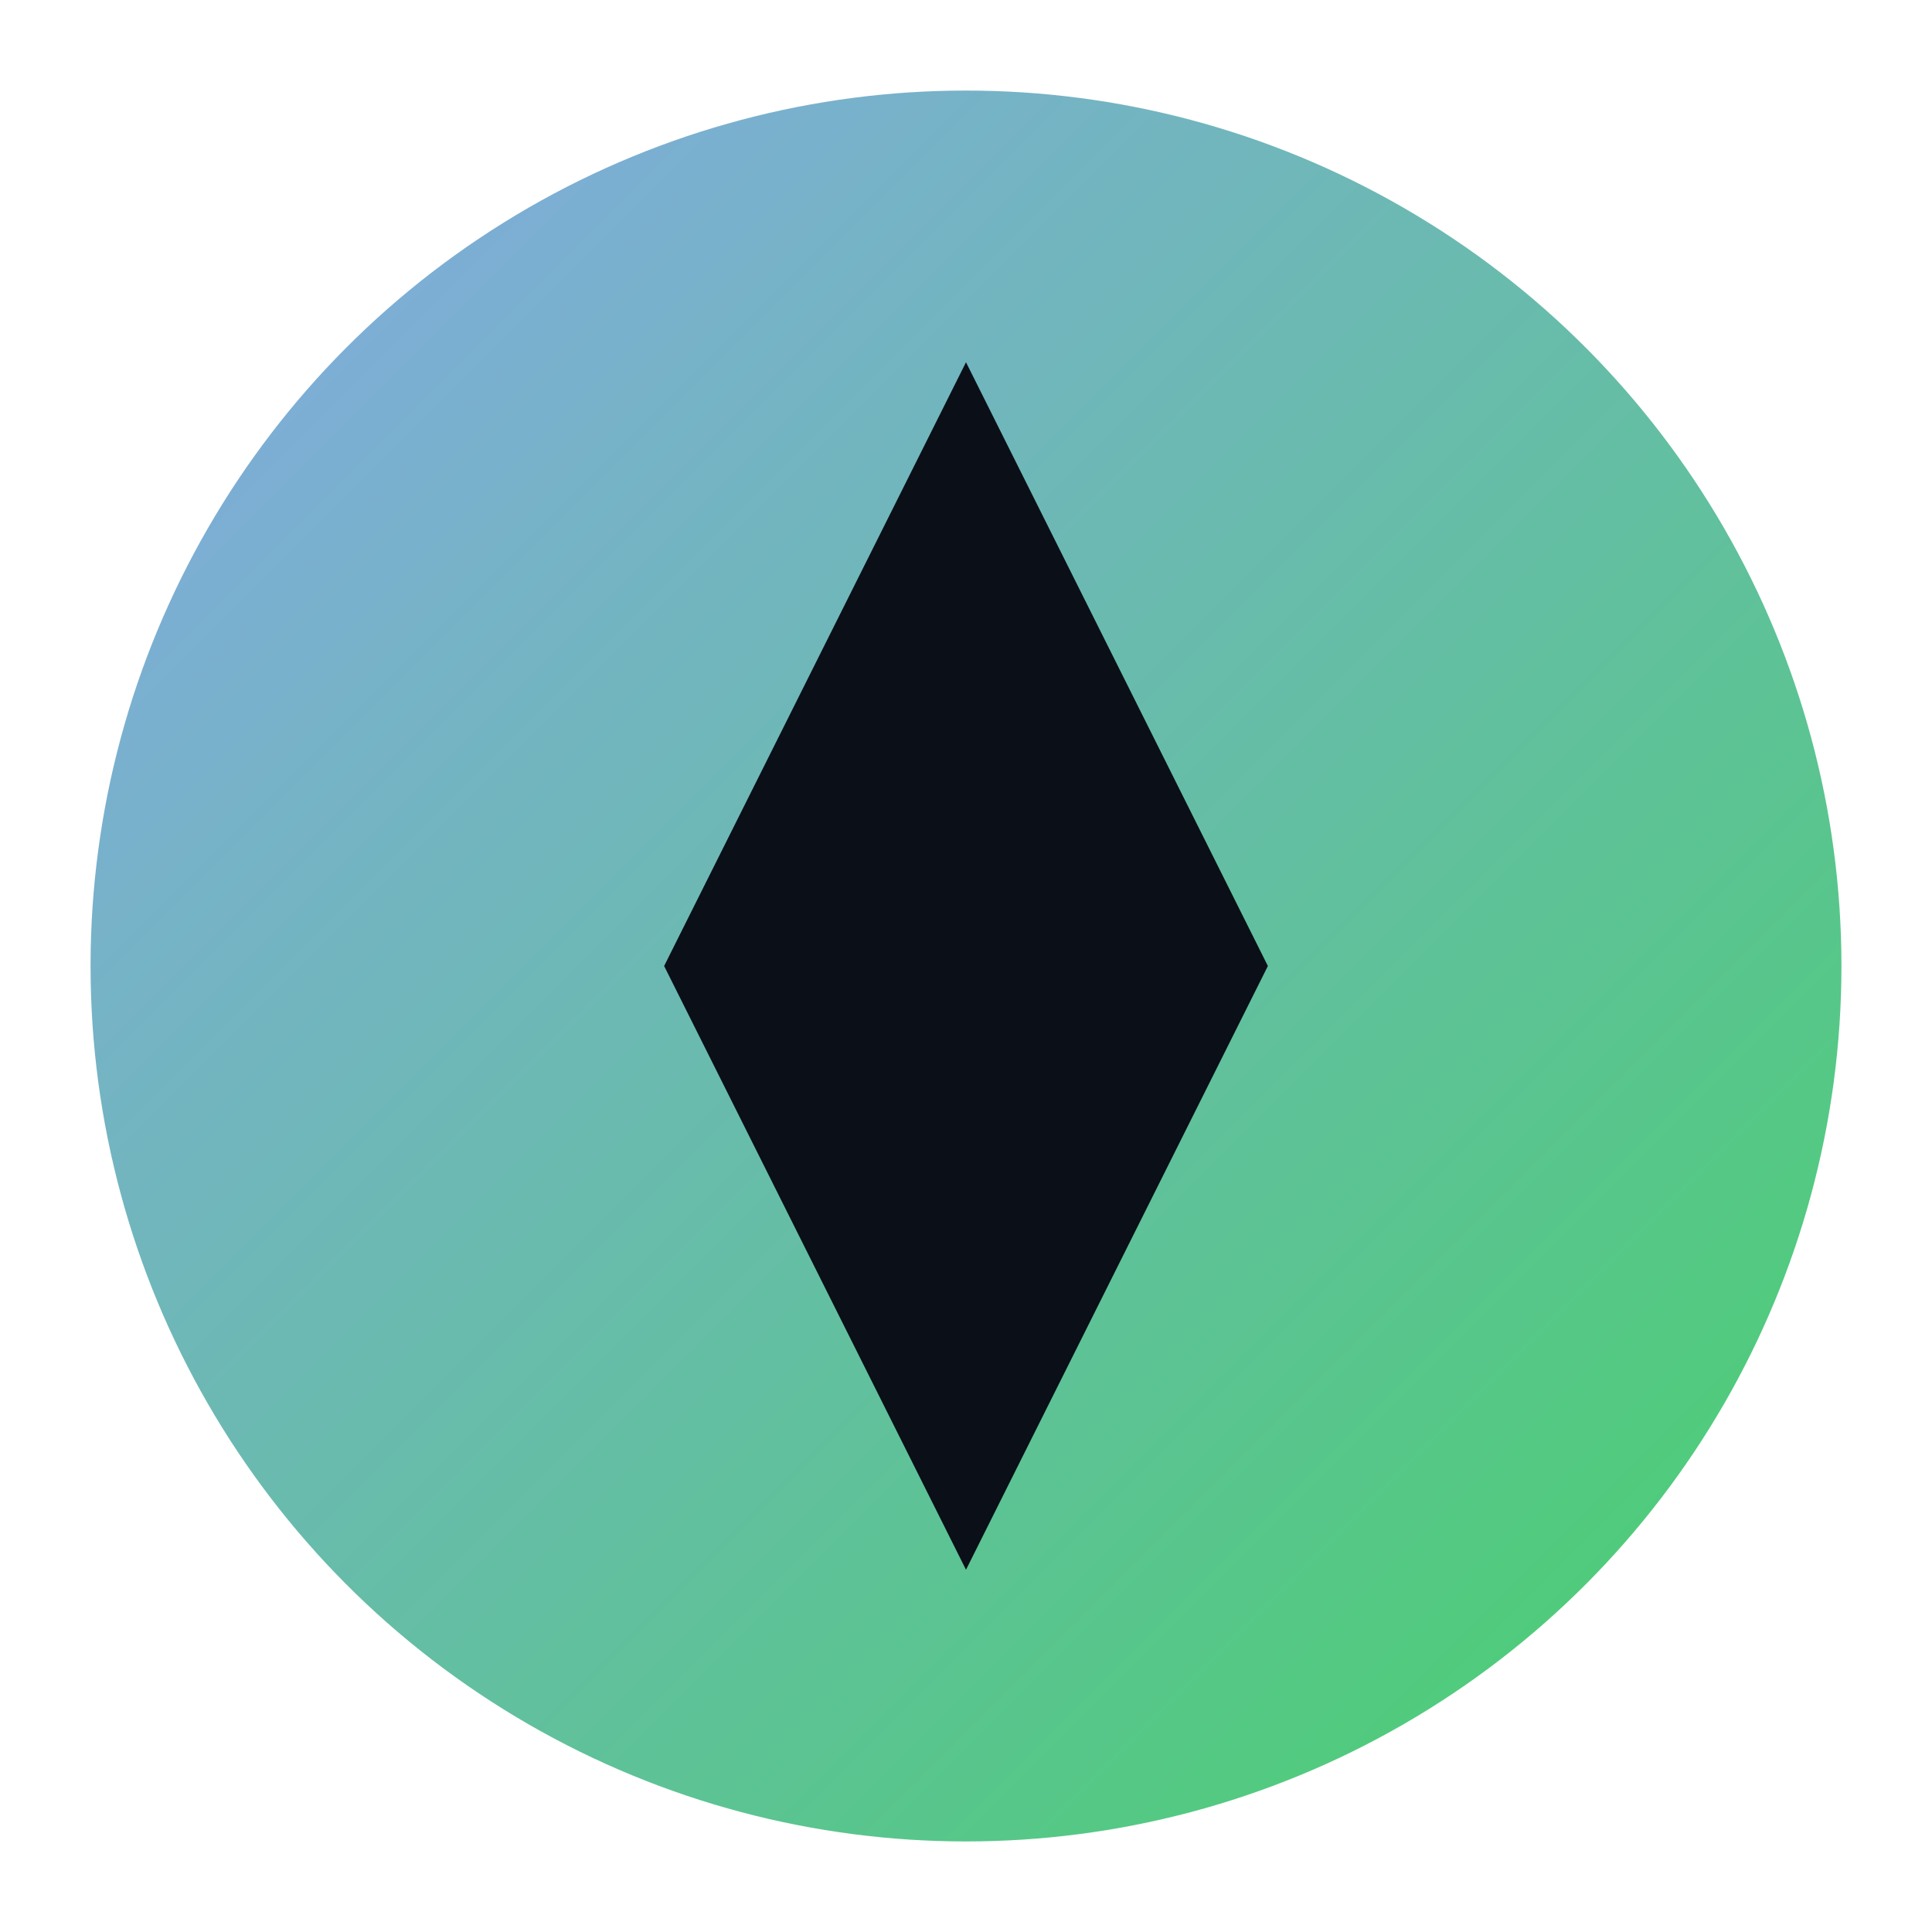 <svg xmlns="http://www.w3.org/2000/svg" viewBox="0 0 128 128">
  <defs><linearGradient id="g" x1="0" y1="0" x2="1" y2="1">
    <stop offset="0" stop-color="#86a8e7"/><stop offset="1" stop-color="#47d16a"/></linearGradient></defs>
  <circle cx="64" cy="64" r="58" fill="url(#g)"/>
  <path d="M64 24 L84 64 L64 104 L44 64 Z" fill="#0b0f17"/>
</svg>

